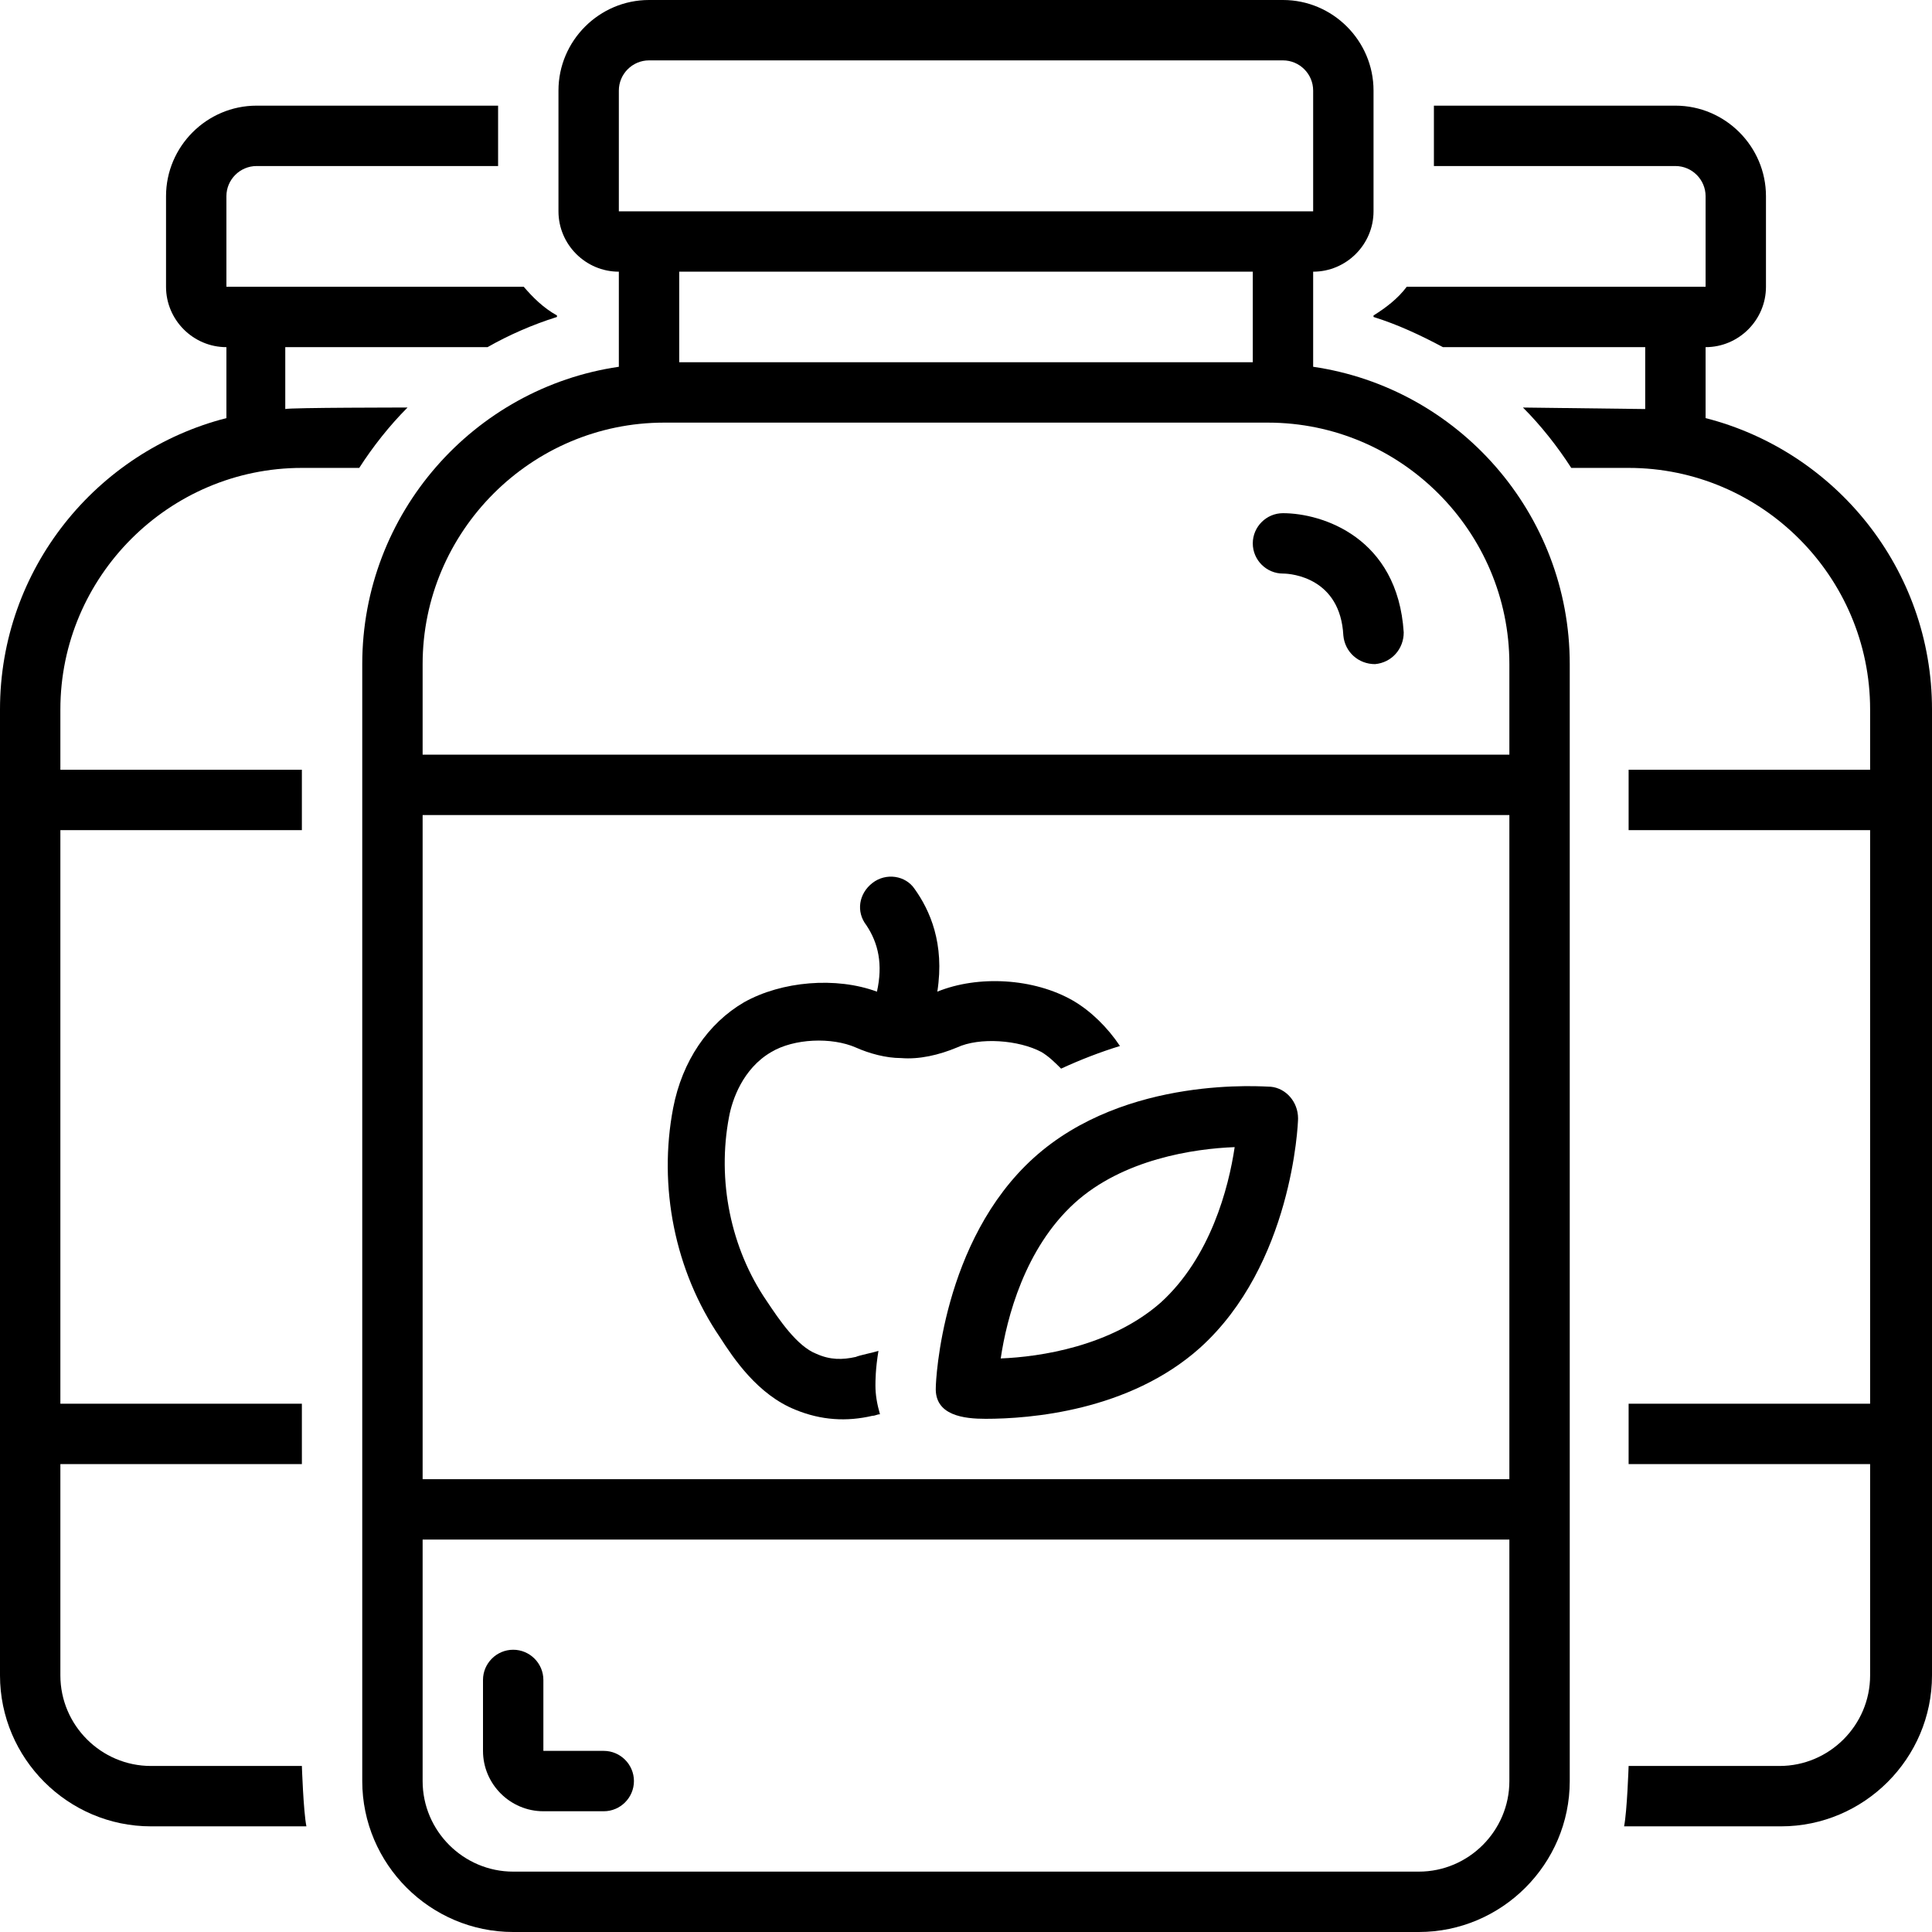 <?xml version="1.0" encoding="UTF-8"?><svg xmlns="http://www.w3.org/2000/svg" xmlns:xlink="http://www.w3.org/1999/xlink" height="128.0" preserveAspectRatio="xMidYMid meet" version="1.0" viewBox="0.0 0.0 128.0 128.0" width="128.0" zoomAndPan="magnify"><g id="change1_1"><path d="M87,24.3V18c2.2,0,4-1.8,4-4V6c0-3.3-2.7-6-6-6H43c-3.3,0-6,2.7-6,6v8c0,2.2,1.8,4,4,4v6.3C31.4,25.7,24,34,24,44v74 c0,5.5,4.5,10,10,10h60c5.5,0,10-4.5,10-10V44C104,34,96.6,25.7,87,24.3z M41,6c0-1.1,0.9-2,2-2h42c1.1,0,2,0.9,2,2l0,8H41V6z M83,18v6H45v-6H83z M100,118c0,3.3-2.7,6-6,6H34c-3.3,0-6-2.7-6-6v-16h72V118z M100,98H28V54h72V98z M100,50H28v-6 c0-8.8,7.2-16,16-16h40c8.8,0,16,7.2,16,16V50z" fill="inherit"/></g><g id="change1_2"><path d="M52.7,93.4c1.7,0.7,3.4,0.8,5.1,0.4c0.2,0,0.3-0.1,0.5-0.1C58.1,93,58,92.4,58,91.8c0-0.3,0-1.1,0.2-2.3 c-0.3,0.1-1.3,0.3-1.5,0.4c-0.9,0.2-1.7,0.2-2.6-0.2c-1.3-0.5-2.5-2.3-3.3-3.5c-2.4-3.5-3.3-8-2.5-12.2c0.2-1.1,0.9-3.2,2.8-4.3 c1.5-0.9,4-1,5.6-0.3c0.9,0.4,2,0.7,3,0.7c1.2,0.1,2.5-0.2,3.7-0.7c1.5-0.7,4.1-0.5,5.6,0.3c0.5,0.3,0.9,0.7,1.3,1.1 c1.3-0.6,2.6-1.1,3.9-1.5c-0.8-1.2-1.9-2.3-3.1-3c-2.6-1.5-6.3-1.7-9-0.6c0.5-3.2-0.5-5.4-1.5-6.8c-0.6-0.9-1.9-1.1-2.8-0.4 s-1.1,1.9-0.4,2.8c0.8,1.2,1.1,2.6,0.7,4.4c-2.7-1-6.3-0.7-8.8,0.7c-2.4,1.4-4.1,3.9-4.7,7c-1,5.2,0.1,10.8,3.1,15.2 C48.6,90,50.2,92.4,52.7,93.4z" fill="inherit"/></g><g id="change1_3"><path d="M62,91.9c-0.1,1.9,1.9,2.1,3.3,2.1c2.9,0,9.5-0.5,14.2-4.7c6.1-5.5,6.5-14.8,6.5-15.2c0-1.1-0.8-2-1.8-2.1 c-0.4,0-9.6-0.8-15.7,4.7C62.4,82.2,62,91.5,62,91.9z M81.8,76c-0.4,2.7-1.6,7.3-4.9,10.3c-3.3,2.9-8,3.6-10.6,3.7 c0.4-2.7,1.6-7.3,4.9-10.3C74.4,76.8,79.1,76.1,81.8,76z" fill="inherit"/></g><g id="change1_4"><path d="M36,120h4c1.1,0,2-0.9,2-2s-0.9-2-2-2h-4v-4.7c0-1.1-0.9-2-2-2s-2,0.9-2,2v4.7C32,118.2,33.8,120,36,120z" fill="inherit"/></g><g id="change1_5"><path d="M85,34c-1.1,0-2,0.9-2,2c0,1.1,0.9,2,2,2c0.6,0,3.8,0.3,4,4.1c0.1,1.1,1,1.9,2.1,1.9c1.1-0.1,1.9-1,1.9-2.1 C92.6,35.6,87.6,34,85,34z" fill="inherit"/></g><g id="change1_6"><path d="M20,31h3.8c0.9-1.4,2-2.8,3.2-4c0,0-7.8,0-8.1,0.1V23h13.4c1.4-0.8,3-1.5,4.6-2v-0.1c-0.9-0.5-1.6-1.2-2.2-1.9H15v-6 c0-1.1,0.9-2,2-2h16V7H17c-3.3,0-6,2.7-6,6v6c0,2.2,1.8,4,4,4v4.7C6.4,29.9,0,37.7,0,47v64c0,5.5,4.5,10,10,10h10.3 c-0.2-1-0.3-4-0.3-4H10c-3.3,0-6-2.7-6-6V97h16v-4H4V55h16v-4H4v-4C4,38.2,11.2,31,20,31z" fill="inherit"/></g><g id="change1_7"><path d="M113,27.7V23c2.2,0,4-1.8,4-4v-6c0-3.3-2.7-6-6-6H95v4h16c1.1,0,2,0.9,2,2v6H93.2c-0.6,0.8-1.4,1.4-2.2,1.9V21 c1.6,0.5,3.1,1.2,4.6,2H109v4.1c-0.3,0-8.1-0.1-8.1-0.1c1.2,1.2,2.3,2.6,3.2,4h3.8c8.8,0,16,7.2,16,16v4h-16v4h16v38h-16v4h16v14 c0,3.3-2.7,6-6,6h-10c0,0-0.1,3-0.3,4H118c5.5,0,10-4.5,10-10V47C128,37.7,121.6,29.9,113,27.7z" fill="inherit"/></g></svg>
